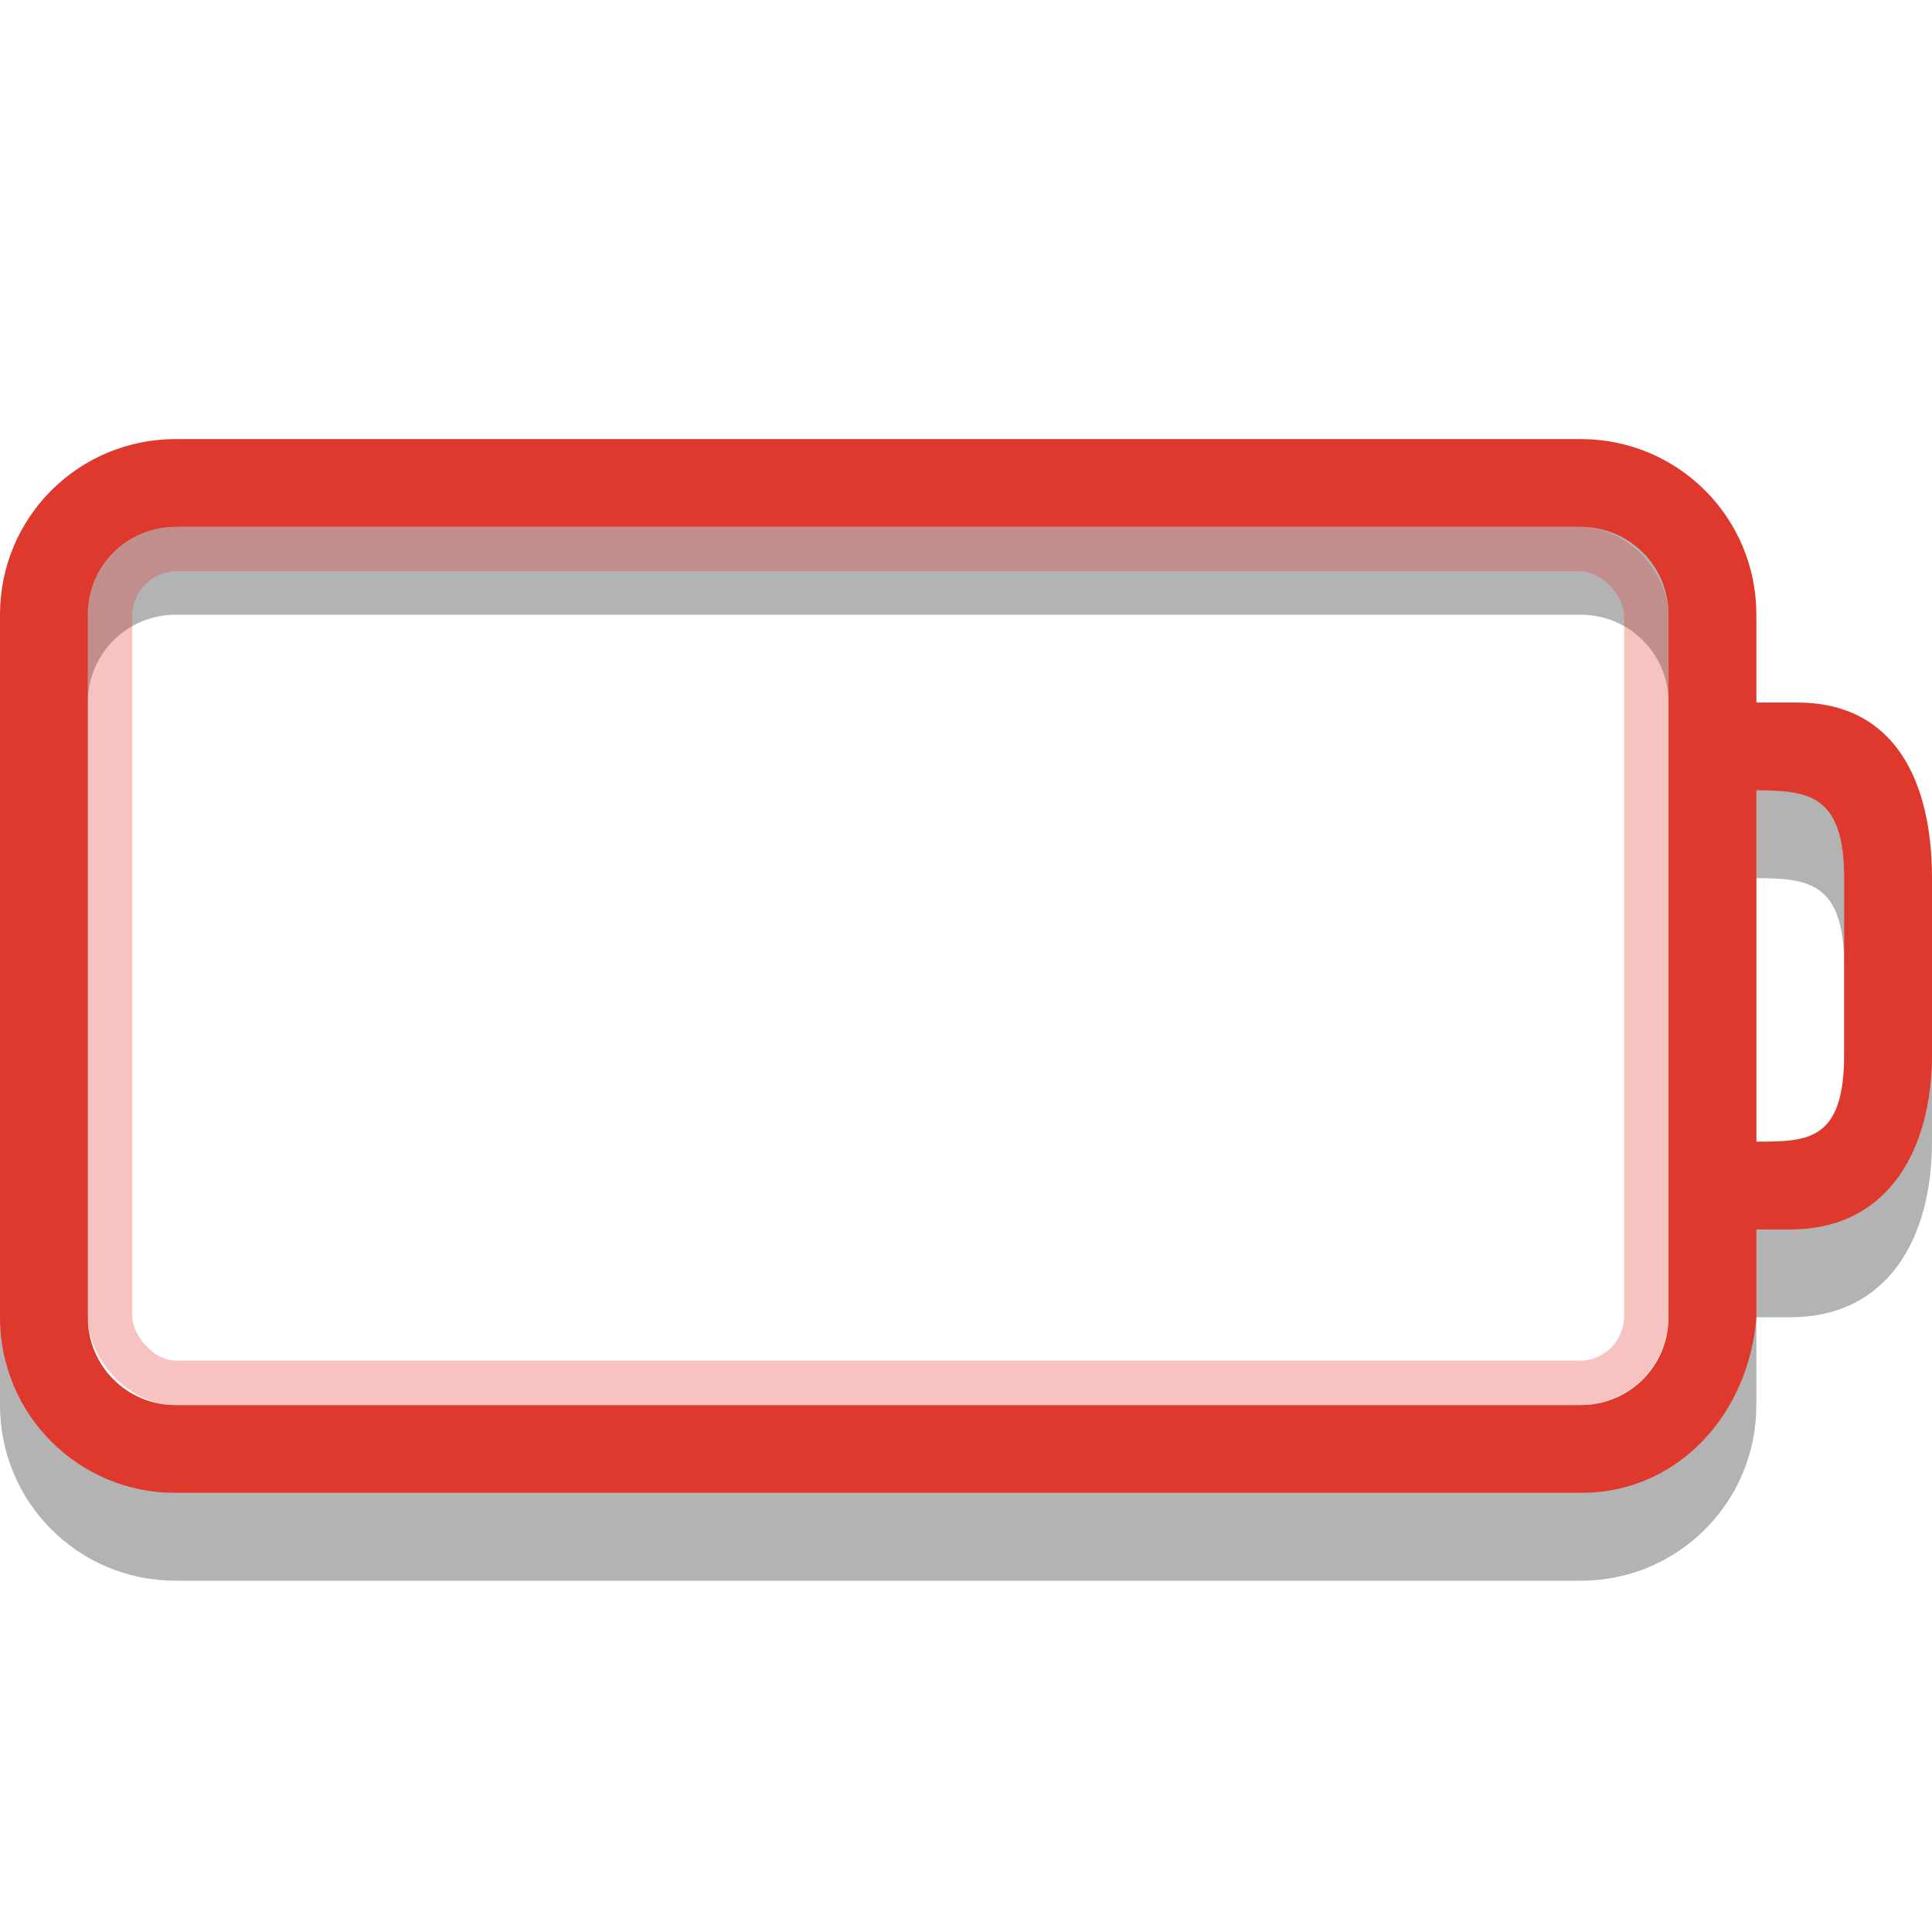 <?xml version="1.0" encoding="UTF-8"?>
<svg id="svg3240" width="22" height="22" version="1.0" xmlns="http://www.w3.org/2000/svg" xmlns:cc="http://creativecommons.org/ns#" xmlns:dc="http://purl.org/dc/elements/1.1/" xmlns:rdf="http://www.w3.org/1999/02/22-rdf-syntax-ns#">
 <path id="rect2401-48-6" d="m2 6c-1.108 0-2 0.892-2 2v8c0 1.108 0.892 2 2 2h16c1.108 0 2-0.892 2-2v-1h0.384c1.108 0 1.616-0.892 1.616-2v-2c0-1.108-0.47-1.691-1.534-2h-0.466v-1c0-1.108-0.892-2-2-2zm0 1h16c0.554 0 1 0.446 1 1v8c0 0.554-0.446 1-1 1h-16c-0.554 0-1-0.446-1-1v-8c0-0.554 0.446-1 1-1zm18 3c0.597 0 1 0.051 1 1v2c0 0.991-0.406 1-1 1z" style="opacity:.3"/>
 <rect id="rect3192" x="1.253" y="6.253" width="17.494" height="9.494" rx=".756" ry=".762" style="fill:none;opacity:.3;stroke-linecap:round;stroke-width:.506;stroke:#df382c"/>
 <path id="rect2401-48" d="m2 5c-1.108 0-2 0.892-2 2v8c0 1.108 0.892 2 2 2h16c1.108 0 1.913-0.895 2-2v-1h0.384c1.108 0 1.616-0.892 1.616-2v-2c0-1.108-0.426-2-1.534-2h-0.466v-1c0-1.108-0.892-2-2-2zm0 1h16c0.554 0 1 0.446 1 1v8c0 0.554-0.446 1-1 1h-16c-0.554 0-1-0.446-1-1v-8c0-0.554 0.446-1 1-1zm18 3c0.597 0 1 0.051 1 1v2c0 0.991-0.406 1-1 1z" style="fill:#df382c"/>
</svg>
